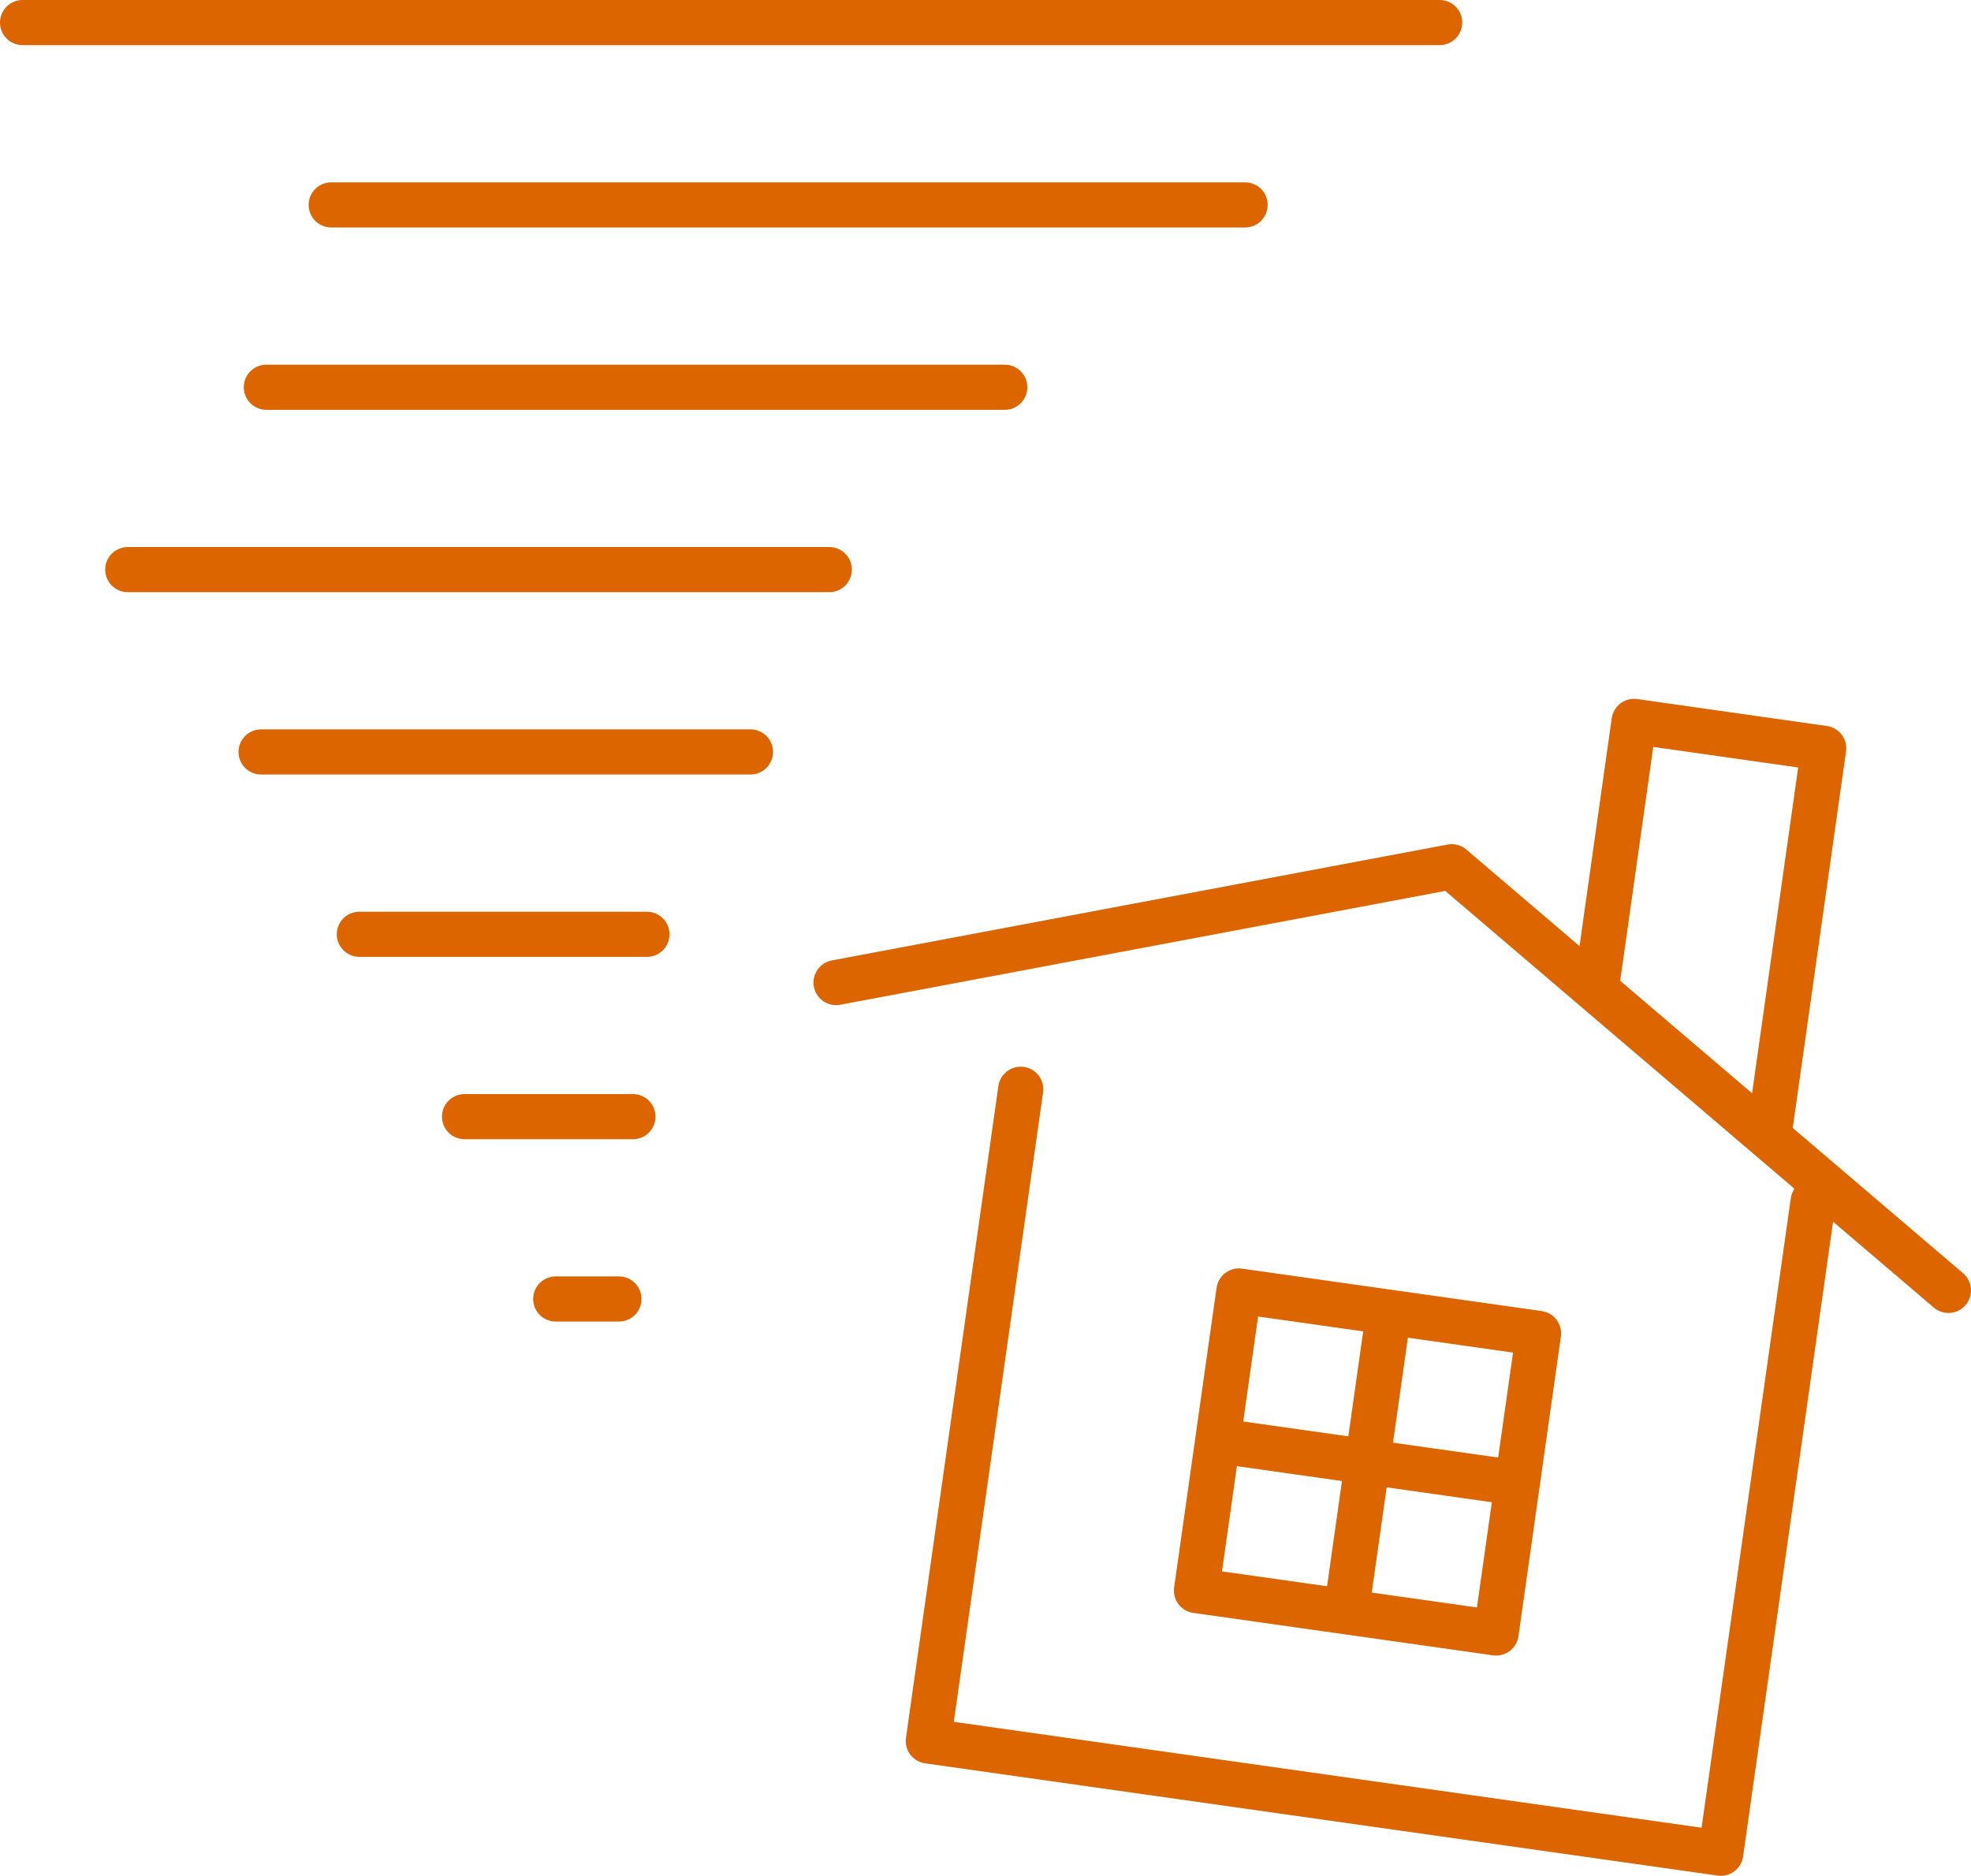<?xml version="1.0" encoding="UTF-8"?>
<svg id="_レイヤー_2" data-name="レイヤー 2" xmlns="http://www.w3.org/2000/svg" viewBox="0 0 130.98 124.68">
  <defs>
    <style>
      .cls-1 {
        fill: none;
        stroke: #dc6500;
        stroke-linecap: round;
        stroke-linejoin: round;
        stroke-width: 3px;
      }
    </style>
  </defs>
  <g id="_レイヤー_1-2" data-name="レイヤー 1">
    <g>
      <g>
        <line class="cls-1" x1="1.5" y1="1.5" x2="95.67" y2="1.5"/>
        <line class="cls-1" x1="22.01" y1="13.62" x2="82.74" y2="13.62"/>
        <line class="cls-1" x1="17.7" y1="25.74" x2="66.77" y2="25.74"/>
        <line class="cls-1" x1="8.49" y1="37.86" x2="55.11" y2="37.86"/>
        <line class="cls-1" x1="17.35" y1="49.98" x2="49.87" y2="49.98"/>
        <line class="cls-1" x1="23.88" y1="62.1" x2="42.99" y2="62.1"/>
        <line class="cls-1" x1="30.87" y1="74.22" x2="42.06" y2="74.22"/>
        <line class="cls-1" x1="36.93" y1="86.34" x2="41.13" y2="86.34"/>
      </g>
      <g>
        <g>
          <polyline class="cls-1" points="55.56 65.31 96.47 57.61 129.48 85.77"/>
          <polyline class="cls-1" points="67.83 72.4 61.69 115.72 114.35 123.18 120.49 79.86"/>
          <polyline class="cls-1" points="117.64 74.83 121.19 49.74 108.59 47.95 106.21 64.79"/>
        </g>
        <g>
          <rect class="cls-1" x="80.81" y="87.11" width="20.11" height="20.11" transform="translate(167.22 206.12) rotate(-171.94)"/>
          <line class="cls-1" x1="92.18" y1="87.96" x2="89.57" y2="106.37"/>
          <line class="cls-1" x1="100.17" y1="98.48" x2="81.58" y2="95.85"/>
        </g>
      </g>
    </g>
  </g>
</svg>